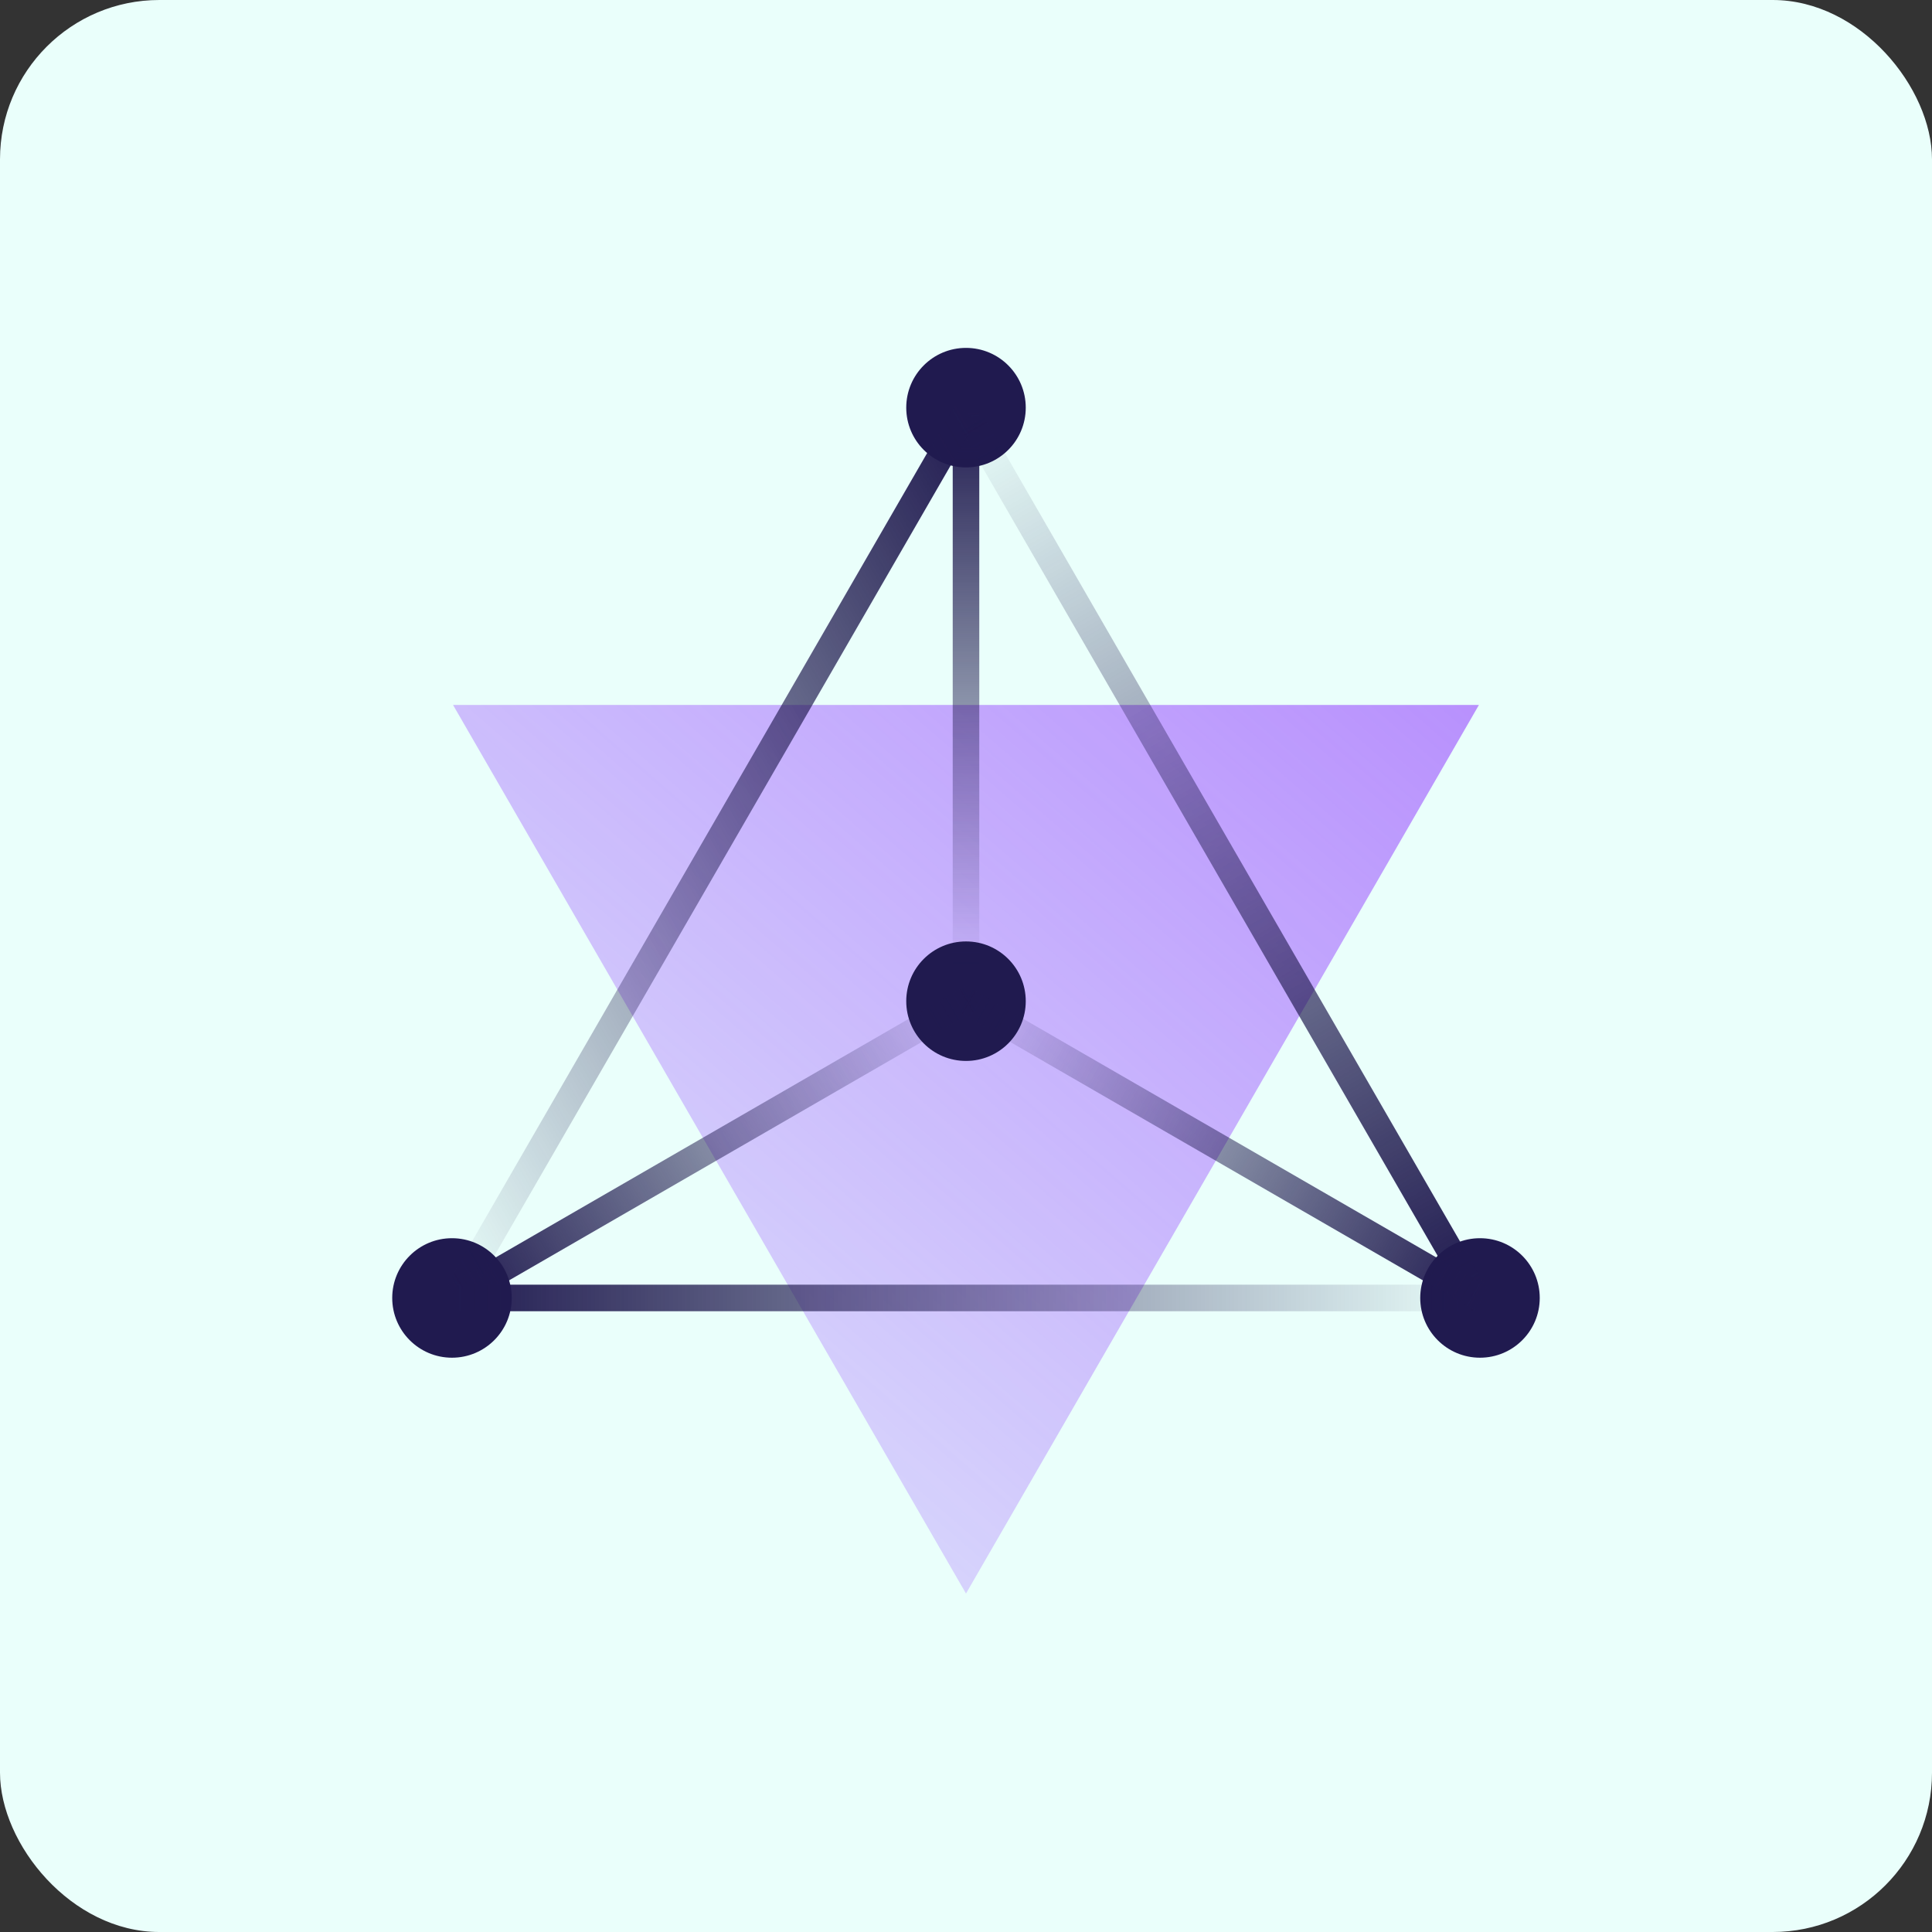 <svg xmlns="http://www.w3.org/2000/svg" fill="none" viewBox="0 0 194 194" width="194"><rect x="0" y="0" width="194" height="194" fill="#333333" stroke="none"/><rect fill="#EAFFFB" rx="16" height="194" width="194"/><g clip-path="url(#clip0_3114_794)"><mask height="160" width="160" y="17" x="17" maskUnits="userSpaceOnUse" style="mask-type:luminance" id="mask0_3114_794"><path fill="white" d="M177 17H17V177H177V17Z"/></mask><g mask="url(#mask0_3114_794)"><path fill="url(#paint0_linear_3114_794)" d="M96.999 160.014L45.492 70.787H148.505L96.999 160.014Z" opacity="0.6"/><path fill="#201A4F" d="M97 106.533C100.314 106.533 103 103.847 103 100.533C103 97.219 100.314 94.533 97 94.533C93.686 94.533 91 97.219 91 100.533C91 103.847 93.686 106.533 97 106.533Z"/><path fill="#201A4F" d="M45.385 136.333C48.699 136.333 51.385 133.647 51.385 130.333C51.385 127.02 48.699 124.333 45.385 124.333C42.072 124.333 39.385 127.02 39.385 130.333C39.385 133.647 42.072 136.333 45.385 136.333Z"/><path fill="#201A4F" d="M148.612 136.333C151.926 136.333 154.612 133.647 154.612 130.333C154.612 127.02 151.926 124.333 148.612 124.333C145.298 124.333 142.612 127.02 142.612 130.333C142.612 133.647 145.298 136.333 148.612 136.333Z"/><path fill="#201A4F" d="M97 46.933C100.314 46.933 103 44.247 103 40.933C103 37.619 100.314 34.933 97 34.933C93.686 34.933 91 37.619 91 40.933C91 44.247 93.686 46.933 97 46.933Z"/><path stroke-miterlimit="10" stroke-width="2.667" stroke="url(#paint1_linear_3114_794)" d="M97 40.68V101.48"/><path stroke-miterlimit="10" stroke-width="2.667" stroke="url(#paint2_linear_3114_794)" d="M45.159 130.468L97.812 100.054"/><path stroke-miterlimit="10" stroke-width="2.667" stroke="url(#paint3_linear_3114_794)" d="M97 41.402L45.786 130.109"/><path stroke-miterlimit="10" stroke-width="2.667" stroke="url(#paint4_linear_3114_794)" d="M148.213 130.109L97 41.402"/><path stroke-miterlimit="10" stroke-width="2.667" stroke="url(#paint5_linear_3114_794)" d="M45.786 130.333H148.213"/><path stroke-miterlimit="10" stroke-width="2.667" stroke="url(#paint6_linear_3114_794)" d="M148.838 130.468L96.185 100.054"/></g></g><defs><linearGradient gradientUnits="userSpaceOnUse" y2="58.055" x2="133.806" y1="160.014" x1="45.492" id="paint0_linear_3114_794"><stop stop-opacity="0.2" stop-color="#9747FF"/><stop stop-color="#9747FF" offset="1"/></linearGradient><linearGradient gradientUnits="userSpaceOnUse" y2="40.68" x2="97" y1="97.515" x1="97" id="paint1_linear_3114_794"><stop stop-opacity="0" stop-color="#201A4F"/><stop stop-color="#201A4F" offset="1"/></linearGradient><linearGradient gradientUnits="userSpaceOnUse" y2="130.518" x2="45.507" y1="100.116" x1="98.164" id="paint2_linear_3114_794"><stop stop-opacity="0" stop-color="#201A4F"/><stop stop-color="#201A4F" offset="1"/></linearGradient><linearGradient gradientUnits="userSpaceOnUse" y2="63.247" x2="110.369" y1="108.267" x1="32.395" id="paint3_linear_3114_794"><stop stop-opacity="0" stop-color="#201A4F"/><stop stop-color="#201A4F" offset="1"/></linearGradient><linearGradient gradientUnits="userSpaceOnUse" y2="130.108" x2="148.203" y1="41.405" x1="96.989" id="paint4_linear_3114_794"><stop stop-opacity="0" stop-color="#201A4F"/><stop stop-color="#201A4F" offset="1"/></linearGradient><linearGradient gradientUnits="userSpaceOnUse" y2="130.817" x2="44.211" y1="130.817" x1="149.789" id="paint5_linear_3114_794"><stop stop-opacity="0" stop-color="#201A4F"/><stop stop-color="#201A4F" offset="1"/></linearGradient><linearGradient gradientUnits="userSpaceOnUse" y2="131.288" x2="148.516" y1="100.886" x1="95.859" id="paint6_linear_3114_794"><stop stop-opacity="0" stop-color="#201A4F"/><stop stop-color="#201A4F" offset="1"/></linearGradient><clipPath id="clip0_3114_794"><rect transform="translate(17 17)" fill="white" height="160" width="160"/></clipPath></defs></svg>